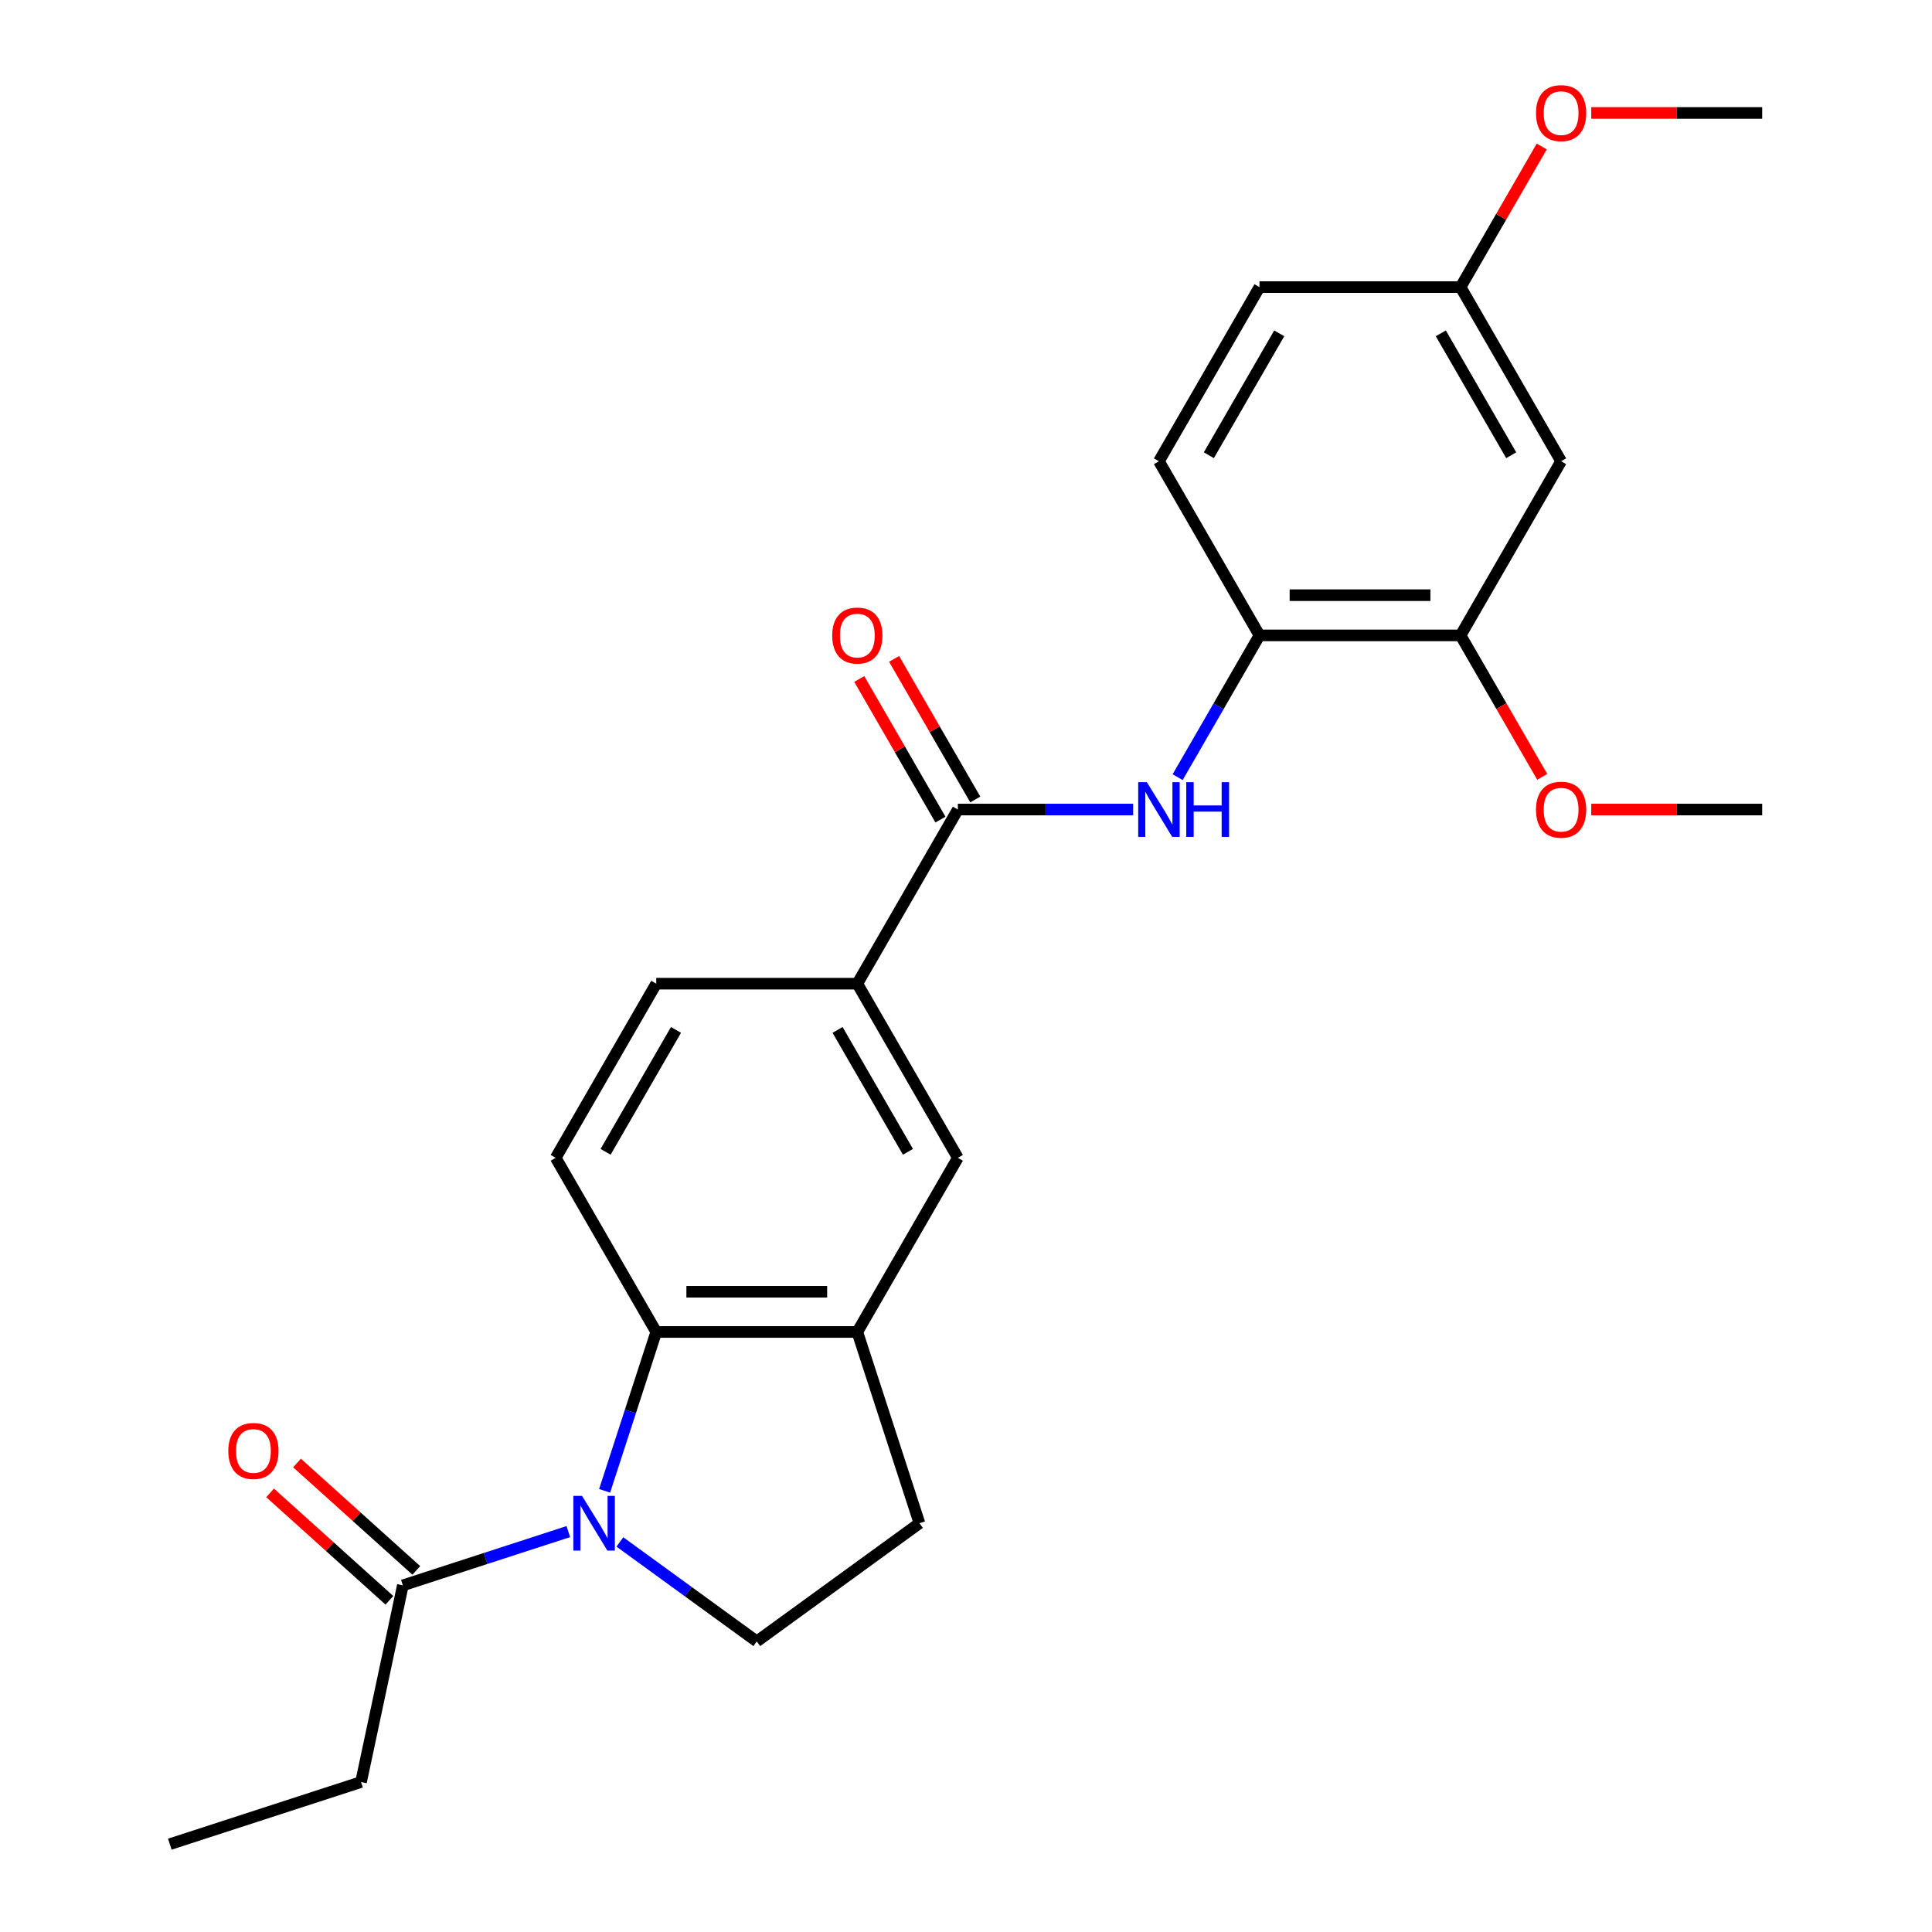 <?xml version='1.0' encoding='iso-8859-1'?>
<svg version='1.1' baseProfile='full'
              xmlns='http://www.w3.org/2000/svg'
                      xmlns:rdkit='http://www.rdkit.org/xml'
                      xmlns:xlink='http://www.w3.org/1999/xlink'
                  xml:space='preserve'
width='1000px' height='1000px' viewBox='0 0 1000 1000'>
<!-- END OF HEADER -->
<rect style='opacity:1.0;fill:#FFFFFF;stroke:none' width='1000' height='1000' x='0' y='0'> </rect>
<path class='bond-0' d='M 312.949,771.651 L 326.307,730.539' style='fill:none;fill-rule:evenodd;stroke:#0000FF;stroke-width:6px;stroke-linecap:butt;stroke-linejoin:miter;stroke-opacity:1' />
<path class='bond-0' d='M 326.307,730.539 L 339.666,689.427' style='fill:none;fill-rule:evenodd;stroke:#000000;stroke-width:6px;stroke-linecap:butt;stroke-linejoin:miter;stroke-opacity:1' />
<path class='bond-4' d='M 294.161,792.749 L 251.338,806.662' style='fill:none;fill-rule:evenodd;stroke:#0000FF;stroke-width:6px;stroke-linecap:butt;stroke-linejoin:miter;stroke-opacity:1' />
<path class='bond-4' d='M 251.338,806.662 L 208.516,820.576' style='fill:none;fill-rule:evenodd;stroke:#000000;stroke-width:6px;stroke-linecap:butt;stroke-linejoin:miter;stroke-opacity:1' />
<path class='bond-7' d='M 320.845,798.107 L 356.275,823.849' style='fill:none;fill-rule:evenodd;stroke:#0000FF;stroke-width:6px;stroke-linecap:butt;stroke-linejoin:miter;stroke-opacity:1' />
<path class='bond-7' d='M 356.275,823.849 L 391.706,849.591' style='fill:none;fill-rule:evenodd;stroke:#000000;stroke-width:6px;stroke-linecap:butt;stroke-linejoin:miter;stroke-opacity:1' />
<path class='bond-3' d='M 339.666,689.427 L 443.746,689.427' style='fill:none;fill-rule:evenodd;stroke:#000000;stroke-width:6px;stroke-linecap:butt;stroke-linejoin:miter;stroke-opacity:1' />
<path class='bond-3' d='M 355.278,668.611 L 428.134,668.611' style='fill:none;fill-rule:evenodd;stroke:#000000;stroke-width:6px;stroke-linecap:butt;stroke-linejoin:miter;stroke-opacity:1' />
<path class='bond-10' d='M 339.666,689.427 L 287.625,599.29' style='fill:none;fill-rule:evenodd;stroke:#000000;stroke-width:6px;stroke-linecap:butt;stroke-linejoin:miter;stroke-opacity:1' />
<path class='bond-1' d='M 495.787,419.017 L 443.746,509.153' style='fill:none;fill-rule:evenodd;stroke:#000000;stroke-width:6px;stroke-linecap:butt;stroke-linejoin:miter;stroke-opacity:1' />
<path class='bond-2' d='M 495.787,419.017 L 541.156,419.017' style='fill:none;fill-rule:evenodd;stroke:#000000;stroke-width:6px;stroke-linecap:butt;stroke-linejoin:miter;stroke-opacity:1' />
<path class='bond-2' d='M 541.156,419.017 L 586.526,419.017' style='fill:none;fill-rule:evenodd;stroke:#0000FF;stroke-width:6px;stroke-linecap:butt;stroke-linejoin:miter;stroke-opacity:1' />
<path class='bond-13' d='M 504.801,413.813 L 483.792,377.425' style='fill:none;fill-rule:evenodd;stroke:#000000;stroke-width:6px;stroke-linecap:butt;stroke-linejoin:miter;stroke-opacity:1' />
<path class='bond-13' d='M 483.792,377.425 L 462.784,341.038' style='fill:none;fill-rule:evenodd;stroke:#FF0000;stroke-width:6px;stroke-linecap:butt;stroke-linejoin:miter;stroke-opacity:1' />
<path class='bond-13' d='M 486.773,424.221 L 465.765,387.833' style='fill:none;fill-rule:evenodd;stroke:#000000;stroke-width:6px;stroke-linecap:butt;stroke-linejoin:miter;stroke-opacity:1' />
<path class='bond-13' d='M 465.765,387.833 L 444.757,351.446' style='fill:none;fill-rule:evenodd;stroke:#FF0000;stroke-width:6px;stroke-linecap:butt;stroke-linejoin:miter;stroke-opacity:1' />
<path class='bond-6' d='M 609.545,402.255 L 630.727,365.567' style='fill:none;fill-rule:evenodd;stroke:#0000FF;stroke-width:6px;stroke-linecap:butt;stroke-linejoin:miter;stroke-opacity:1' />
<path class='bond-6' d='M 630.727,365.567 L 651.908,328.88' style='fill:none;fill-rule:evenodd;stroke:#000000;stroke-width:6px;stroke-linecap:butt;stroke-linejoin:miter;stroke-opacity:1' />
<path class='bond-8' d='M 443.746,689.427 L 495.787,599.29' style='fill:none;fill-rule:evenodd;stroke:#000000;stroke-width:6px;stroke-linecap:butt;stroke-linejoin:miter;stroke-opacity:1' />
<path class='bond-25' d='M 443.746,689.427 L 475.909,788.414' style='fill:none;fill-rule:evenodd;stroke:#000000;stroke-width:6px;stroke-linecap:butt;stroke-linejoin:miter;stroke-opacity:1' />
<path class='bond-15' d='M 215.48,812.842 L 184.608,785.044' style='fill:none;fill-rule:evenodd;stroke:#000000;stroke-width:6px;stroke-linecap:butt;stroke-linejoin:miter;stroke-opacity:1' />
<path class='bond-15' d='M 184.608,785.044 L 153.735,757.246' style='fill:none;fill-rule:evenodd;stroke:#FF0000;stroke-width:6px;stroke-linecap:butt;stroke-linejoin:miter;stroke-opacity:1' />
<path class='bond-15' d='M 201.552,828.311 L 170.679,800.513' style='fill:none;fill-rule:evenodd;stroke:#000000;stroke-width:6px;stroke-linecap:butt;stroke-linejoin:miter;stroke-opacity:1' />
<path class='bond-15' d='M 170.679,800.513 L 139.807,772.715' style='fill:none;fill-rule:evenodd;stroke:#FF0000;stroke-width:6px;stroke-linecap:butt;stroke-linejoin:miter;stroke-opacity:1' />
<path class='bond-21' d='M 208.516,820.576 L 186.876,922.383' style='fill:none;fill-rule:evenodd;stroke:#000000;stroke-width:6px;stroke-linecap:butt;stroke-linejoin:miter;stroke-opacity:1' />
<path class='bond-5' d='M 443.746,509.153 L 339.666,509.153' style='fill:none;fill-rule:evenodd;stroke:#000000;stroke-width:6px;stroke-linecap:butt;stroke-linejoin:miter;stroke-opacity:1' />
<path class='bond-26' d='M 443.746,509.153 L 495.787,599.29' style='fill:none;fill-rule:evenodd;stroke:#000000;stroke-width:6px;stroke-linecap:butt;stroke-linejoin:miter;stroke-opacity:1' />
<path class='bond-26' d='M 433.525,533.082 L 469.953,596.178' style='fill:none;fill-rule:evenodd;stroke:#000000;stroke-width:6px;stroke-linecap:butt;stroke-linejoin:miter;stroke-opacity:1' />
<path class='bond-9' d='M 651.908,328.88 L 755.989,328.88' style='fill:none;fill-rule:evenodd;stroke:#000000;stroke-width:6px;stroke-linecap:butt;stroke-linejoin:miter;stroke-opacity:1' />
<path class='bond-9' d='M 667.52,308.064 L 740.377,308.064' style='fill:none;fill-rule:evenodd;stroke:#000000;stroke-width:6px;stroke-linecap:butt;stroke-linejoin:miter;stroke-opacity:1' />
<path class='bond-16' d='M 651.908,328.88 L 599.868,238.743' style='fill:none;fill-rule:evenodd;stroke:#000000;stroke-width:6px;stroke-linecap:butt;stroke-linejoin:miter;stroke-opacity:1' />
<path class='bond-12' d='M 391.706,849.591 L 475.909,788.414' style='fill:none;fill-rule:evenodd;stroke:#000000;stroke-width:6px;stroke-linecap:butt;stroke-linejoin:miter;stroke-opacity:1' />
<path class='bond-11' d='M 755.989,328.88 L 808.029,238.743' style='fill:none;fill-rule:evenodd;stroke:#000000;stroke-width:6px;stroke-linecap:butt;stroke-linejoin:miter;stroke-opacity:1' />
<path class='bond-19' d='M 755.989,328.88 L 777.124,365.487' style='fill:none;fill-rule:evenodd;stroke:#000000;stroke-width:6px;stroke-linecap:butt;stroke-linejoin:miter;stroke-opacity:1' />
<path class='bond-19' d='M 777.124,365.487 L 798.26,402.095' style='fill:none;fill-rule:evenodd;stroke:#FF0000;stroke-width:6px;stroke-linecap:butt;stroke-linejoin:miter;stroke-opacity:1' />
<path class='bond-14' d='M 287.625,599.29 L 339.666,509.153' style='fill:none;fill-rule:evenodd;stroke:#000000;stroke-width:6px;stroke-linecap:butt;stroke-linejoin:miter;stroke-opacity:1' />
<path class='bond-14' d='M 313.459,596.178 L 349.887,533.082' style='fill:none;fill-rule:evenodd;stroke:#000000;stroke-width:6px;stroke-linecap:butt;stroke-linejoin:miter;stroke-opacity:1' />
<path class='bond-27' d='M 808.029,238.743 L 755.989,148.607' style='fill:none;fill-rule:evenodd;stroke:#000000;stroke-width:6px;stroke-linecap:butt;stroke-linejoin:miter;stroke-opacity:1' />
<path class='bond-27' d='M 782.196,235.631 L 745.768,172.535' style='fill:none;fill-rule:evenodd;stroke:#000000;stroke-width:6px;stroke-linecap:butt;stroke-linejoin:miter;stroke-opacity:1' />
<path class='bond-18' d='M 599.868,238.743 L 651.908,148.607' style='fill:none;fill-rule:evenodd;stroke:#000000;stroke-width:6px;stroke-linecap:butt;stroke-linejoin:miter;stroke-opacity:1' />
<path class='bond-18' d='M 625.701,235.631 L 662.129,172.535' style='fill:none;fill-rule:evenodd;stroke:#000000;stroke-width:6px;stroke-linecap:butt;stroke-linejoin:miter;stroke-opacity:1' />
<path class='bond-17' d='M 755.989,148.607 L 651.908,148.607' style='fill:none;fill-rule:evenodd;stroke:#000000;stroke-width:6px;stroke-linecap:butt;stroke-linejoin:miter;stroke-opacity:1' />
<path class='bond-20' d='M 755.989,148.607 L 776.997,112.219' style='fill:none;fill-rule:evenodd;stroke:#000000;stroke-width:6px;stroke-linecap:butt;stroke-linejoin:miter;stroke-opacity:1' />
<path class='bond-20' d='M 776.997,112.219 L 798.005,75.832' style='fill:none;fill-rule:evenodd;stroke:#FF0000;stroke-width:6px;stroke-linecap:butt;stroke-linejoin:miter;stroke-opacity:1' />
<path class='bond-22' d='M 823.631,419.017 L 867.871,419.017' style='fill:none;fill-rule:evenodd;stroke:#FF0000;stroke-width:6px;stroke-linecap:butt;stroke-linejoin:miter;stroke-opacity:1' />
<path class='bond-22' d='M 867.871,419.017 L 912.11,419.017' style='fill:none;fill-rule:evenodd;stroke:#000000;stroke-width:6px;stroke-linecap:butt;stroke-linejoin:miter;stroke-opacity:1' />
<path class='bond-23' d='M 823.631,58.47 L 867.871,58.47' style='fill:none;fill-rule:evenodd;stroke:#FF0000;stroke-width:6px;stroke-linecap:butt;stroke-linejoin:miter;stroke-opacity:1' />
<path class='bond-23' d='M 867.871,58.47 L 912.11,58.47' style='fill:none;fill-rule:evenodd;stroke:#000000;stroke-width:6px;stroke-linecap:butt;stroke-linejoin:miter;stroke-opacity:1' />
<path class='bond-24' d='M 186.876,922.383 L 87.89,954.545' style='fill:none;fill-rule:evenodd;stroke:#000000;stroke-width:6px;stroke-linecap:butt;stroke-linejoin:miter;stroke-opacity:1' />
<path  class='atom-0' d='M 301.243 774.254
L 310.523 789.254
Q 311.443 790.734, 312.923 793.414
Q 314.403 796.094, 314.483 796.254
L 314.483 774.254
L 318.243 774.254
L 318.243 802.574
L 314.363 802.574
L 304.403 786.174
Q 303.243 784.254, 302.003 782.054
Q 300.803 779.854, 300.443 779.174
L 300.443 802.574
L 296.763 802.574
L 296.763 774.254
L 301.243 774.254
' fill='#0000FF'/>
<path  class='atom-3' d='M 593.608 404.857
L 602.888 419.857
Q 603.808 421.337, 605.288 424.017
Q 606.768 426.697, 606.848 426.857
L 606.848 404.857
L 610.608 404.857
L 610.608 433.177
L 606.728 433.177
L 596.768 416.777
Q 595.608 414.857, 594.368 412.657
Q 593.168 410.457, 592.808 409.777
L 592.808 433.177
L 589.128 433.177
L 589.128 404.857
L 593.608 404.857
' fill='#0000FF'/>
<path  class='atom-3' d='M 614.008 404.857
L 617.848 404.857
L 617.848 416.897
L 632.328 416.897
L 632.328 404.857
L 636.168 404.857
L 636.168 433.177
L 632.328 433.177
L 632.328 420.097
L 617.848 420.097
L 617.848 433.177
L 614.008 433.177
L 614.008 404.857
' fill='#0000FF'/>
<path  class='atom-14' d='M 430.746 328.96
Q 430.746 322.16, 434.106 318.36
Q 437.466 314.56, 443.746 314.56
Q 450.026 314.56, 453.386 318.36
Q 456.746 322.16, 456.746 328.96
Q 456.746 335.84, 453.346 339.76
Q 449.946 343.64, 443.746 343.64
Q 437.506 343.64, 434.106 339.76
Q 430.746 335.88, 430.746 328.96
M 443.746 340.44
Q 448.066 340.44, 450.386 337.56
Q 452.746 334.64, 452.746 328.96
Q 452.746 323.4, 450.386 320.6
Q 448.066 317.76, 443.746 317.76
Q 439.426 317.76, 437.066 320.56
Q 434.746 323.36, 434.746 328.96
Q 434.746 334.68, 437.066 337.56
Q 439.426 340.44, 443.746 340.44
' fill='#FF0000'/>
<path  class='atom-16' d='M 118.169 751.013
Q 118.169 744.213, 121.529 740.413
Q 124.889 736.613, 131.169 736.613
Q 137.449 736.613, 140.809 740.413
Q 144.169 744.213, 144.169 751.013
Q 144.169 757.893, 140.769 761.813
Q 137.369 765.693, 131.169 765.693
Q 124.929 765.693, 121.529 761.813
Q 118.169 757.933, 118.169 751.013
M 131.169 762.493
Q 135.489 762.493, 137.809 759.613
Q 140.169 756.693, 140.169 751.013
Q 140.169 745.453, 137.809 742.653
Q 135.489 739.813, 131.169 739.813
Q 126.849 739.813, 124.489 742.613
Q 122.169 745.413, 122.169 751.013
Q 122.169 756.733, 124.489 759.613
Q 126.849 762.493, 131.169 762.493
' fill='#FF0000'/>
<path  class='atom-20' d='M 795.029 419.097
Q 795.029 412.297, 798.389 408.497
Q 801.749 404.697, 808.029 404.697
Q 814.309 404.697, 817.669 408.497
Q 821.029 412.297, 821.029 419.097
Q 821.029 425.977, 817.629 429.897
Q 814.229 433.777, 808.029 433.777
Q 801.789 433.777, 798.389 429.897
Q 795.029 426.017, 795.029 419.097
M 808.029 430.577
Q 812.349 430.577, 814.669 427.697
Q 817.029 424.777, 817.029 419.097
Q 817.029 413.537, 814.669 410.737
Q 812.349 407.897, 808.029 407.897
Q 803.709 407.897, 801.349 410.697
Q 799.029 413.497, 799.029 419.097
Q 799.029 424.817, 801.349 427.697
Q 803.709 430.577, 808.029 430.577
' fill='#FF0000'/>
<path  class='atom-21' d='M 795.029 58.55
Q 795.029 51.75, 798.389 47.95
Q 801.749 44.15, 808.029 44.15
Q 814.309 44.15, 817.669 47.95
Q 821.029 51.75, 821.029 58.55
Q 821.029 65.43, 817.629 69.35
Q 814.229 73.23, 808.029 73.23
Q 801.789 73.23, 798.389 69.35
Q 795.029 65.47, 795.029 58.55
M 808.029 70.03
Q 812.349 70.03, 814.669 67.15
Q 817.029 64.23, 817.029 58.55
Q 817.029 52.99, 814.669 50.19
Q 812.349 47.35, 808.029 47.35
Q 803.709 47.35, 801.349 50.15
Q 799.029 52.95, 799.029 58.55
Q 799.029 64.27, 801.349 67.15
Q 803.709 70.03, 808.029 70.03
' fill='#FF0000'/>
</svg>
